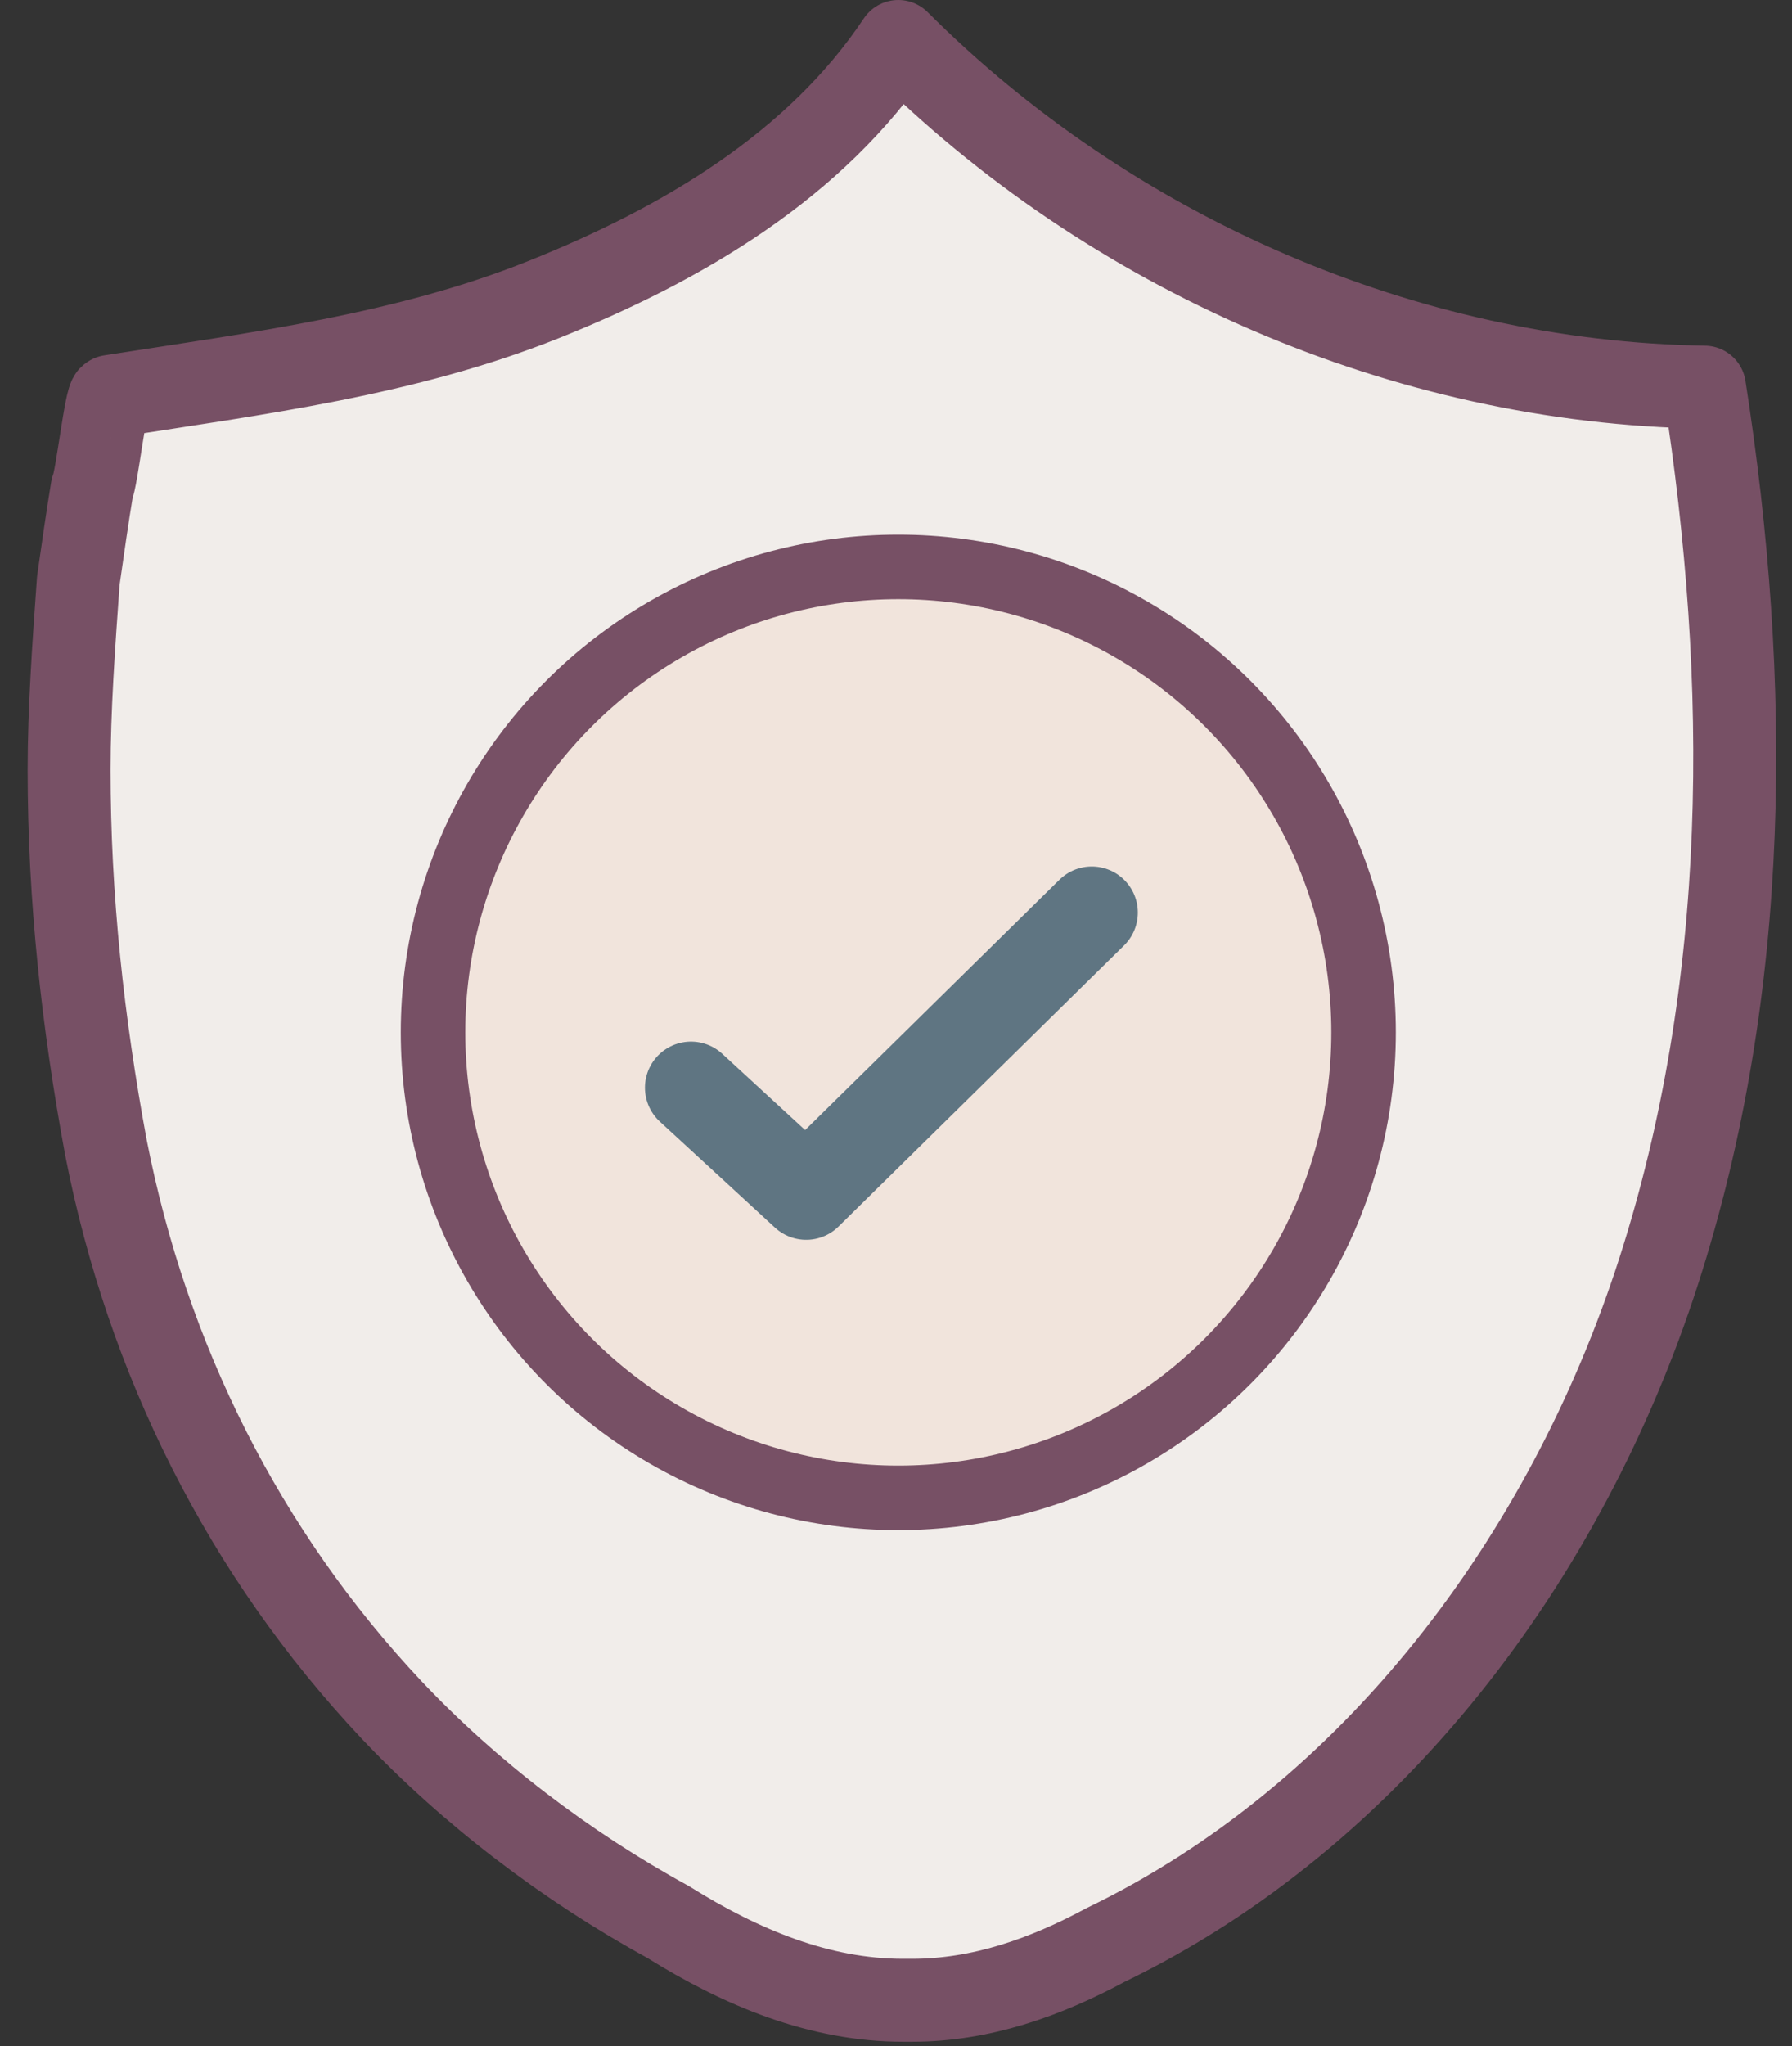 <svg xmlns="http://www.w3.org/2000/svg" xmlns:xlink="http://www.w3.org/1999/xlink" id="Camada_1" x="0px" y="0px" viewBox="0 0 38.9 44.4" style="enable-background:new 0 0 38.9 44.4;" xml:space="preserve"><rect x="0" y="0" width="38.9" height="44.4" fill="#333333" stroke="none"/><style type="text/css">	.st0{fill:#F1EDEA;stroke:#775065;stroke-width:1.8;stroke-linecap:round;stroke-linejoin:round;stroke-miterlimit:10;}	.st1{fill:#F1E4DC;stroke:#775065;stroke-width:1.4;stroke-linecap:round;stroke-linejoin:round;stroke-miterlimit:10;}	.st2{fill:none;stroke:#5F7582;stroke-width:2;stroke-linecap:round;stroke-linejoin:round;stroke-miterlimit:10;}</style><path class="st0" d="M19.6,43.4c0.1,0,0.1,0,0.2,0c1.5,0,2.9-0.5,4.2-1.2c5.8-2.8,10-8.4,12-14.6s2-12.8,1-19.2 c-6.5-0.1-12.9-2.9-17.5-7.5c-1.8,2.7-4.7,4.4-7.7,5.6S5.6,8.1,2.4,8.6c-0.1,0-0.3,1.8-0.4,2c-0.1,0.6-0.2,1.3-0.3,2 c-0.1,1.4-0.2,2.8-0.2,4.1c0,2.8,0.3,5.5,0.8,8.2c0.9,4.6,3,8.8,6.2,12.2c1.7,1.8,3.8,3.4,6,4.6C16.1,42.7,17.8,43.4,19.6,43.4z"></path><circle class="st1" cx="19.5" cy="22.4" r="10.1"></circle><polyline class="st2" points="15,23.6 17.5,25.9 23.7,19.8 "></polyline></svg>